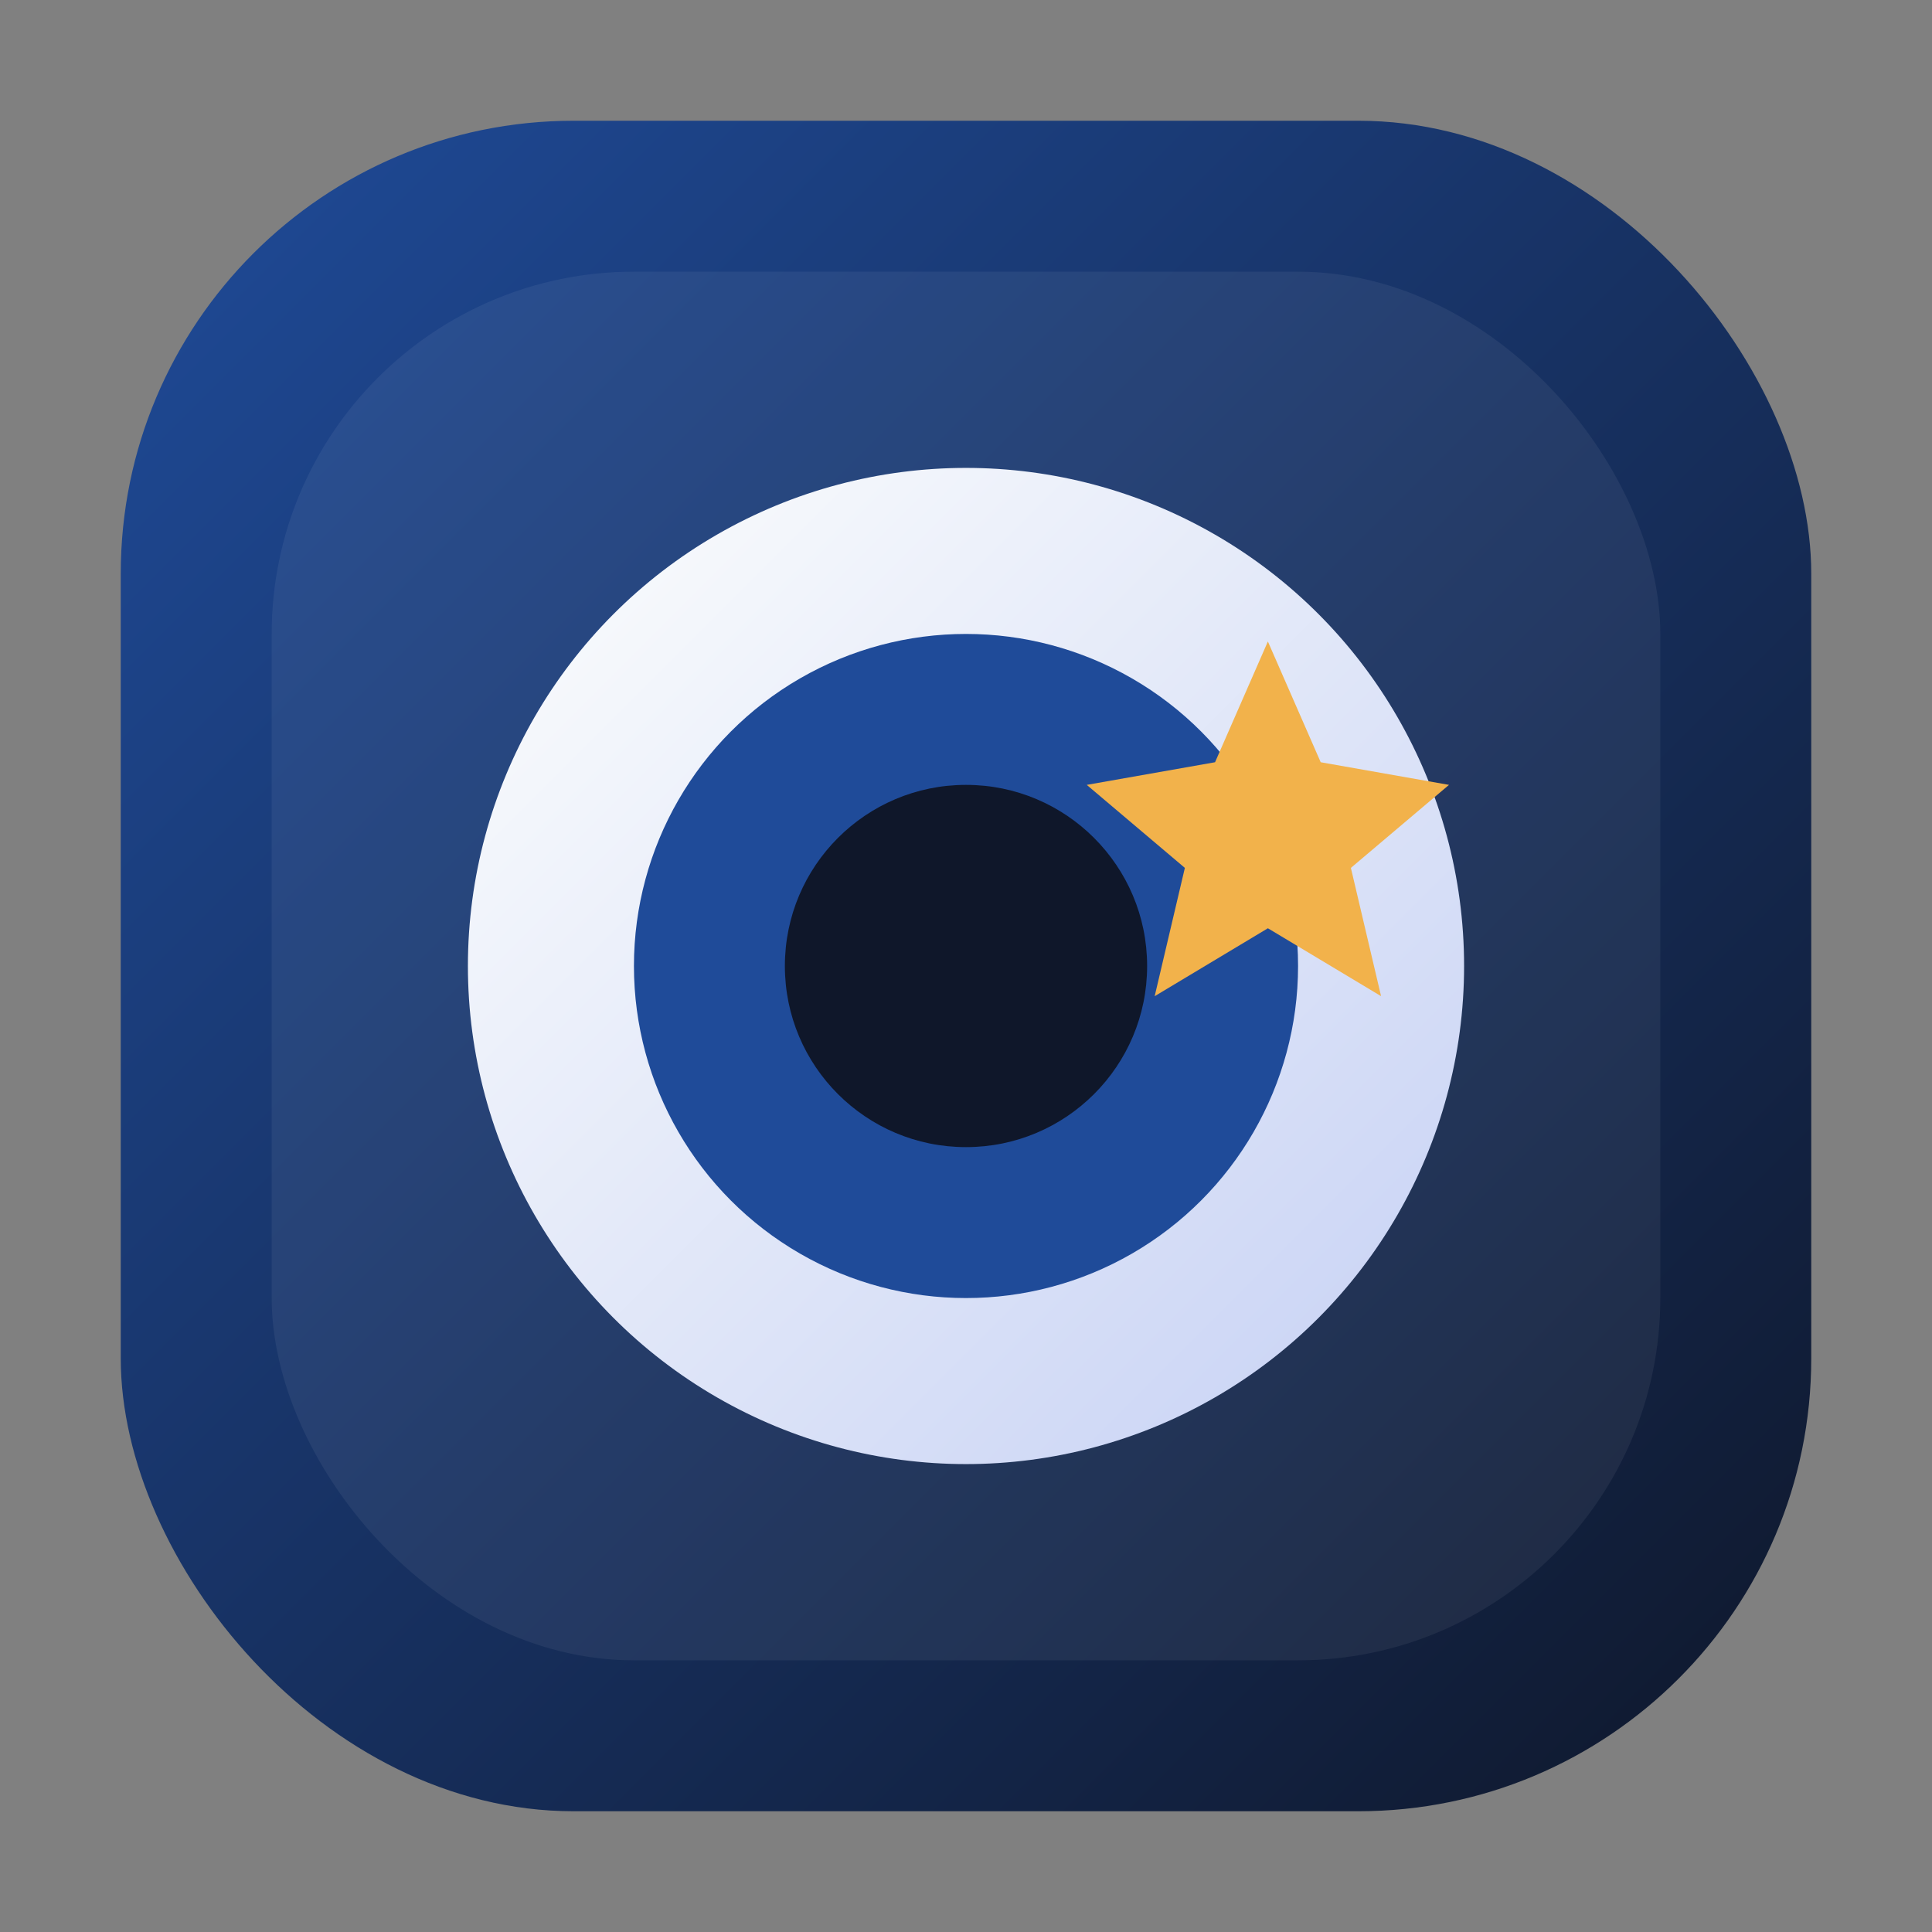 <svg width="512" height="512" viewBox="0 0 512 512" fill="none" xmlns="http://www.w3.org/2000/svg" role="img" aria-label="多奇生圖工坊 Logo">
  <rect x="0" y="0" width="512" height="512" fill="#808080" stroke="none"/>
  <defs>
    <linearGradient id="bg" x1="0" y1="0" x2="1" y2="1">
      <stop offset="0" stop-color="#1f4b99" />
      <stop offset="1" stop-color="#0f172a" />
    </linearGradient>
    <linearGradient id="ring" x1="0.1" y1="0.1" x2="0.9" y2="0.9">
      <stop offset="0" stop-color="#f8fafc" />
      <stop offset="1" stop-color="#cbd5f5" />
    </linearGradient>
  </defs>
  <rect x="32" y="32" width="448" height="448" rx="120" fill="url(#bg)" />
  <rect x="72" y="72" width="368" height="368" rx="96" fill="white" opacity="0.06" />
  <circle cx="256" cy="256" r="132" fill="url(#ring)" />
  <circle cx="256" cy="256" r="88" fill="#1f4b99" />
  <circle cx="256" cy="256" r="48" fill="#0f172a" />
  <path
    d="M336 170l14 32 34 6-26 22 8 34-30-18-30 18 8-34-26-22 34-6 14-32z"
    fill="#f2b24b"
  />
</svg>
